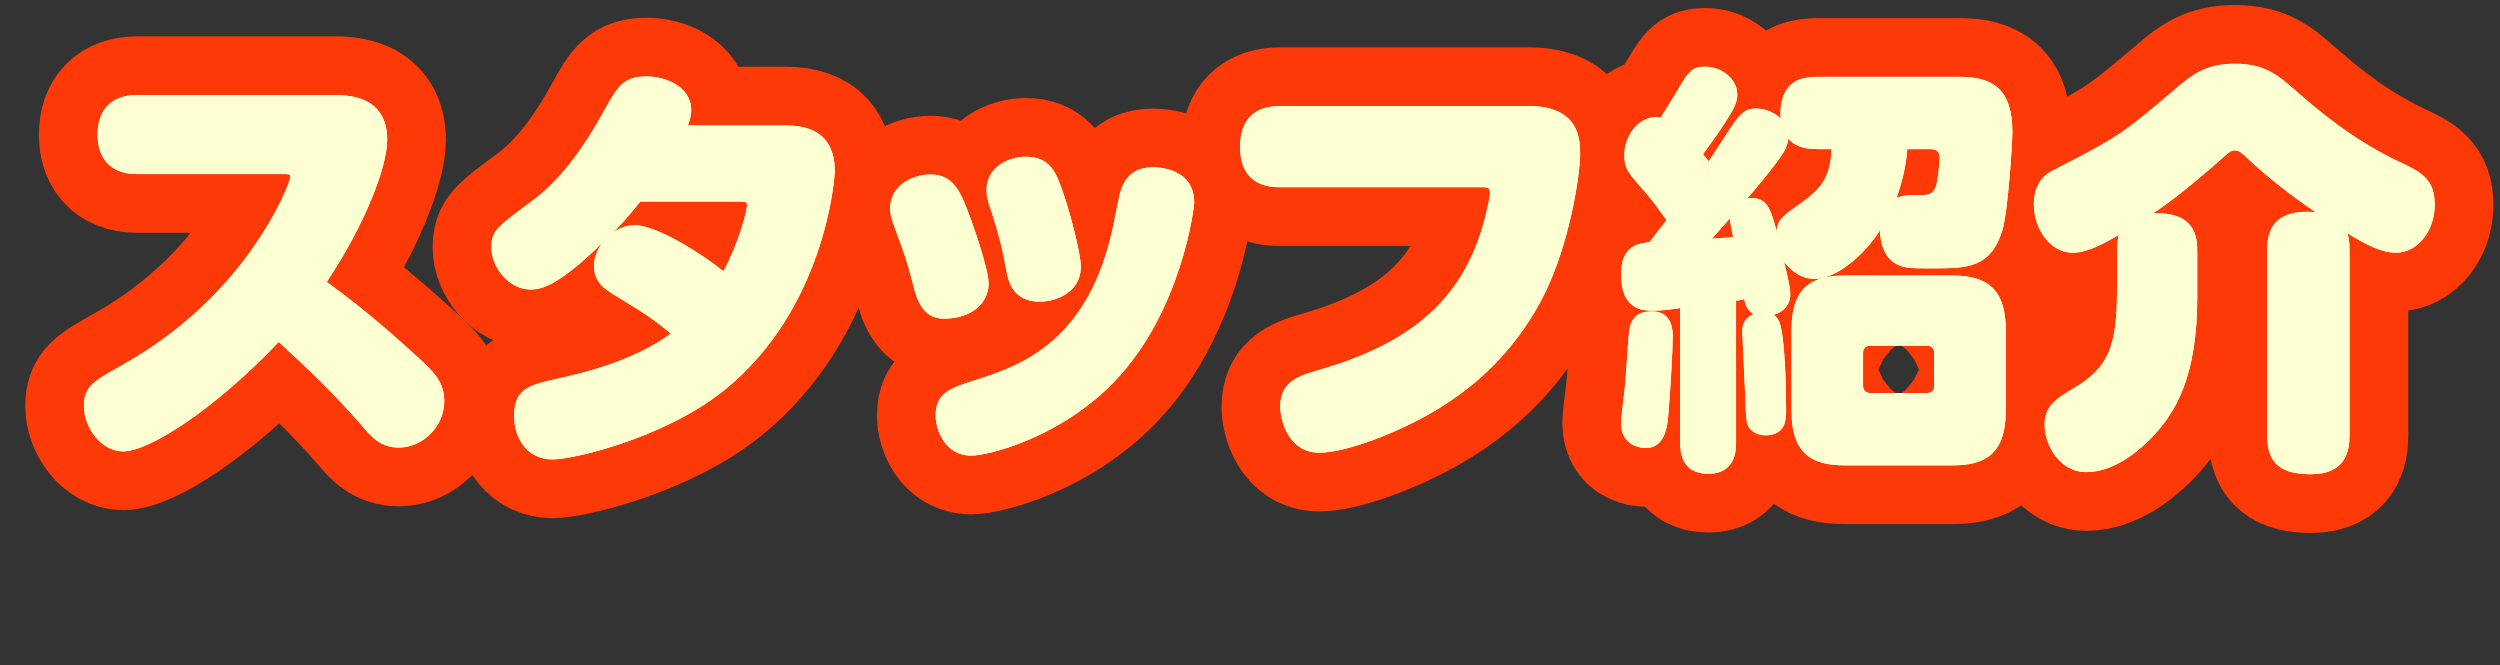 <?xml version="1.0" encoding="UTF-8"?><svg id="_レイヤー_2" xmlns="http://www.w3.org/2000/svg" width="425.846" height="113.312" viewBox="0 0 425.846 113.312"><rect x="0" y="0" width="425.846" height="113.312" fill="#333333" stroke="none"/><defs><style>.cls-1{fill:none;stroke:#fe3908;stroke-linecap:round;stroke-linejoin:round;stroke-width:20px;}.cls-2{fill:#fffcd7;}.cls-3{fill:#fcffd2;}</style></defs><g id="_レイヤー_1-2"><path class="cls-1" d="M23.389,29.653c-5.003,0-6.765-3.168-6.765-6.697,0-4.249,2.325-6.769,6.765-6.769h33.26c2.466,0,9.301,0,9.301,7.633,0,4.536-3.664,14.257-10.288,24.194,4.439,3.312,8.175,6.121,15.644,12.961,2.678,2.448,4.369,4.176,4.369,7.344,0,4.393-3.734,7.921-7.751,7.921-3.101,0-4.651-1.8-6.342-3.816-4.369-5.041-9.161-9.649-14.094-14.185-10.992,11.593-22.126,18.65-26.494,18.65-3.806,0-6.694-4.104-6.694-7.705,0-3.312,1.55-4.177,5.989-6.697,4.369-2.448,17.264-9.793,26.213-25.706,1.479-2.592,2.96-6.049,2.96-6.697,0-.432-.353-.432-1.128-.432h-24.944Z"/><path class="cls-1" d="M133.872,21.372c6.342,0,8.315,3.384,8.315,7.777,0,1.512-1.762,23.618-18.885,37.371-10.077,8.065-25.579,11.737-29.173,11.737-4.157,0-6.553-3.384-6.553-7.417,0-4.68,2.677-5.256,7.046-6.264,4.017-.864,13.389-3.024,19.66-7.777-3.523-2.808-4.087-3.168-9.513-6.48-1.621-1.008-3.594-2.16-3.594-5.041,0-1.872.986-3.24,1.409-3.888-7.188,6.985-10.077,7.921-12.19,7.921-3.806,0-6.694-3.888-6.694-7.129,0-2.808.775-3.384,6.976-7.993,4.651-3.384,8.738-8.929,12.262-15.409,2.255-4.032,3.241-5.76,7.188-5.76,3.029,0,7.609,1.584,7.609,5.76,0,1.08-.352,1.944-.563,2.592h16.7ZM109.068,34.333c-1.409,1.728-2.185,2.736-4.65,5.328,1.198-.936,2.466-1.296,3.734-1.296,3.734,0,11.557,4.969,15.08,7.849,2.606-4.824,4.017-10.297,4.017-11.233,0-.648-.212-.648-1.48-.648h-16.7Z"/><path class="cls-1" d="M155.642,48.878c-1.058-4.104-1.269-4.752-3.383-10.513-.281-.72-.634-1.656-.634-2.88,0-4.032,4.017-5.76,6.835-5.76,3.383,0,4.65,2.16,5.708,4.536,1.55,3.672,4.228,11.593,4.228,14.041,0,3.24-2.748,5.977-7.681,5.977-3.734,0-4.65-3.816-5.073-5.401ZM189.817,65.008c-9.231,9.577-21.492,12.601-24.381,12.601-4.51,0-6.061-4.464-6.061-6.841,0-3.888,2.607-4.68,6.624-5.977,7.469-2.376,19.519-6.264,23.676-26.57,1.058-5.257,1.128-5.833,1.762-6.985,1.128-2.16,3.03-2.736,4.933-2.736.705,0,7.047,0,7.047,6.049,0,.72-2.114,18.506-13.6,30.458ZM171.355,45.71c-.635-3.384-1.198-5.76-2.467-9.649-.634-1.8-.846-2.664-.846-3.672,0-4.032,3.876-5.688,6.694-5.688,3.806,0,5.003,2.376,5.919,4.896,1.551,4.104,3.453,11.737,3.453,13.753,0,4.969-5.144,6.337-7.963,5.977-3.805-.504-4.439-3.6-4.791-5.616Z"/><path class="cls-1" d="M260.348,18.06c8.737,0,8.809,5.76,8.809,8.281,0,3.024-1.691,15.409-6.483,24.554-6.694,12.673-16.911,19.226-26.564,23.186-.635.288-7.259,3.024-11.416,3.024-5.144,0-6.623-5.401-6.623-7.849,0-4.321,3.241-5.257,6.693-6.265,17.758-5.113,25.509-13.897,28.538-27.362.494-2.016.494-2.736.494-2.88,0-.792-.494-.864-1.128-.864h-34.598c-1.41,0-6.836,0-6.836-6.841,0-4.824,2.607-6.985,6.836-6.985h42.278Z"/><path class="cls-1" d="M333.766,13.091c5.567,0,9.02,1.944,9.02,9.433,0,1.584-.704,13.177-1.69,16.634-1.974,6.552-6.061,6.552-12.05,6.552-3.523,0-4.65,0-6.131-.792-1.902-1.08-2.678-3.528-2.678-5.688-3.029,4.68-7.681,8.281-11.133,8.281-2.114,0-3.946-1.224-5.215-2.952.986,4.176,1.058,4.68,1.058,5.616,0,1.728-1.128,2.952-2.819,3.456.705.504,1.128,1.008,1.48,3.6.493,3.384.634,9.073.634,12.745,0,1.296,0,4.176-3.523,4.176-.634,0-1.62-.144-2.536-1.008-.775-.72-.775-2.016-.916-5.977-.071-1.512-.494-10.657-.494-10.729,0-1.368.564-2.304,1.903-2.952-.916-.504-1.339-1.368-1.551-2.52-.916.216-.986.216-1.409.216v24.122c0,1.224,0,5.401-4.721,5.401-4.792,0-4.792-4.104-4.792-5.401v-22.826c-2.466.36-3.383.432-4.792.432-1.479,0-5.284-.072-5.284-6.193,0-4.896,3.029-5.256,4.861-5.472.705-.936.916-1.224,2.89-3.744-.846-1.224-2.114-2.952-3.241-4.32-3.312-3.744-3.946-4.392-3.946-6.769,0-3.384,2.607-6.985,6.201-6.409,1.197-1.944,1.479-2.304,3.452-5.616,1.339-2.232,1.974-3.024,4.087-3.024,2.748,0,5.497,2.016,5.497,4.752,0,1.296-.635,2.448-1.48,3.816-.704,1.152-1.902,3.024-4.368,6.337.141.216.845,1.008.986,1.224.634-1.008,3.594-5.472,4.087-6.265,1.479-2.088,2.255-2.736,3.946-2.736.634,0,2.678.144,4.228,1.728-.211-2.376.423-3.888.705-4.464,1.127-2.232,3.382-2.664,5.637-2.664h24.099ZM284.934,57.159c0,2.376-.423,9.793-.775,13.681-.141,1.584-.493,5.472-3.805,5.472-.211,0-4.228,0-4.228-4.248,0-1.008.634-5.688.704-6.697.142-1.368.493-7.417.635-8.641.281-3.6,2.818-3.672,3.945-3.672,2.89-.072,3.523,2.376,3.523,4.104ZM291.628,40.669c.563-.072,3.101-.216,3.594-.288-.423-2.088-.493-2.376-.563-3.168-1.058,1.152-2.044,2.304-3.03,3.456ZM309.667,25.404c-3.241,0-4.369-1.008-5.073-1.8-.07.936-.282,1.8-1.902,3.96-1.41,1.944-3.735,4.68-5.074,6.264,3.383-.504,3.946,1.728,5.003,5.473.282-1.944.846-2.376,4.229-4.752,2.959-2.16,4.933-3.96,5.144-9.145h-2.325ZM341.658,69.976c0,7.705-3.946,9.289-9.09,9.289h-18.321c-5.144,0-9.09-1.584-9.09-9.289v-13.753c0-6.769,2.889-9.289,9.09-9.289h18.321c5.989,0,9.09,2.376,9.09,9.289v13.753ZM329.468,60.111c0-.72-.423-1.224-1.269-1.224h-9.653c-.705,0-1.198.432-1.198,1.224v5.617c0,.72.423,1.224,1.198,1.224h9.653c.846,0,1.269-.432,1.269-1.224v-5.617ZM324.888,25.404c-.282,3.24-.916,5.688-1.832,8.281.916-.36,1.832-.432,2.748-.432,2.748,0,3.171,0,3.805-1.152.493-.864.775-4.392.775-5.329,0-1.008-.634-1.368-1.479-1.368h-4.017Z"/><path class="cls-1" d="M400.209,74.224c0,2.448-.564,6.553-6.554,6.553-4.933,0-7.47-1.656-7.47-6.553v-31.611c0-3.384,1.128-7.057,8.245-6.481-3.946-2.664-8.315-6.048-11.486-9.073-1.269-1.152-1.55-1.44-2.255-1.44s-.916.216-2.678,1.8c-1.268,1.08-6.835,6.049-11.274,8.929,7.188-.288,7.54,3.96,7.54,6.552v7.633c0,13.465-3.523,19.874-8.314,24.554-1.832,1.8-5.919,5.328-10.57,5.328-4.721,0-7.117-4.824-7.117-7.993,0-3.312,1.903-4.464,5.145-6.409,5.989-3.528,7.188-7.561,7.188-16.633v-6.481c0-1.584.211-2.448.281-2.88-2.818,1.656-5.426,3.024-7.821,3.024-3.946,0-6.624-4.176-6.624-8.209,0-2.448.846-4.608,3.312-5.832,11.204-5.761,11.626-6.049,21.28-14.257,2.396-2.016,4.791-3.888,9.653-3.888,5.074,0,7.329,1.944,10.288,4.536,3.453,3.024,9.513,8.281,17.546,12.097,3.876,1.8,6.201,2.952,6.201,7.417,0,4.393-2.89,8.137-6.624,8.137-2.325,0-5.003-1.296-8.244-3.312.211.792.353,1.296.353,2.88v31.611Z"/><path class="cls-2" d="M23.389,29.653c-5.003,0-6.765-3.168-6.765-6.697,0-4.249,2.325-6.769,6.765-6.769h33.26c2.466,0,9.301,0,9.301,7.633,0,4.536-3.664,14.257-10.288,24.194,4.439,3.312,8.175,6.121,15.644,12.961,2.678,2.448,4.369,4.176,4.369,7.344,0,4.393-3.734,7.921-7.751,7.921-3.101,0-4.651-1.8-6.342-3.816-4.369-5.041-9.161-9.649-14.094-14.185-10.992,11.593-22.126,18.65-26.494,18.65-3.806,0-6.694-4.104-6.694-7.705,0-3.312,1.55-4.177,5.989-6.697,4.369-2.448,17.264-9.793,26.213-25.706,1.479-2.592,2.96-6.049,2.96-6.697,0-.432-.353-.432-1.128-.432h-24.944Z"/><path class="cls-2" d="M133.872,21.372c6.342,0,8.315,3.384,8.315,7.777,0,1.512-1.762,23.618-18.885,37.371-10.077,8.065-25.579,11.737-29.173,11.737-4.157,0-6.553-3.384-6.553-7.417,0-4.68,2.677-5.256,7.046-6.264,4.017-.864,13.389-3.024,19.66-7.777-3.523-2.808-4.087-3.168-9.513-6.48-1.621-1.008-3.594-2.16-3.594-5.041,0-1.872.986-3.24,1.409-3.888-7.188,6.985-10.077,7.921-12.19,7.921-3.806,0-6.694-3.888-6.694-7.129,0-2.808.775-3.384,6.976-7.993,4.651-3.384,8.738-8.929,12.262-15.409,2.255-4.032,3.241-5.76,7.188-5.76,3.029,0,7.609,1.584,7.609,5.76,0,1.08-.352,1.944-.563,2.592h16.7ZM109.068,34.333c-1.409,1.728-2.185,2.736-4.65,5.328,1.198-.936,2.466-1.296,3.734-1.296,3.734,0,11.557,4.969,15.08,7.849,2.606-4.824,4.017-10.297,4.017-11.233,0-.648-.212-.648-1.48-.648h-16.7Z"/><path class="cls-2" d="M155.642,48.878c-1.058-4.104-1.269-4.752-3.383-10.513-.281-.72-.634-1.656-.634-2.88,0-4.032,4.017-5.76,6.835-5.76,3.383,0,4.65,2.16,5.708,4.536,1.55,3.672,4.228,11.593,4.228,14.041,0,3.24-2.748,5.977-7.681,5.977-3.734,0-4.65-3.816-5.073-5.401ZM189.817,65.008c-9.231,9.577-21.492,12.601-24.381,12.601-4.51,0-6.061-4.464-6.061-6.841,0-3.888,2.607-4.68,6.624-5.977,7.469-2.376,19.519-6.264,23.676-26.57,1.058-5.257,1.128-5.833,1.762-6.985,1.128-2.16,3.03-2.736,4.933-2.736.705,0,7.047,0,7.047,6.049,0,.72-2.114,18.506-13.6,30.458ZM171.355,45.71c-.635-3.384-1.198-5.76-2.467-9.649-.634-1.8-.846-2.664-.846-3.672,0-4.032,3.876-5.688,6.694-5.688,3.806,0,5.003,2.376,5.919,4.896,1.551,4.104,3.453,11.737,3.453,13.753,0,4.969-5.144,6.337-7.963,5.977-3.805-.504-4.439-3.6-4.791-5.616Z"/><path class="cls-2" d="M260.348,18.06c8.737,0,8.809,5.76,8.809,8.281,0,3.024-1.691,15.409-6.483,24.554-6.694,12.673-16.911,19.226-26.564,23.186-.635.288-7.259,3.024-11.416,3.024-5.144,0-6.623-5.401-6.623-7.849,0-4.321,3.241-5.257,6.693-6.265,17.758-5.113,25.509-13.897,28.538-27.362.494-2.016.494-2.736.494-2.88,0-.792-.494-.864-1.128-.864h-34.598c-1.41,0-6.836,0-6.836-6.841,0-4.824,2.607-6.985,6.836-6.985h42.278Z"/><path class="cls-2" d="M333.766,13.091c5.567,0,9.02,1.944,9.02,9.433,0,1.584-.704,13.177-1.69,16.634-1.974,6.552-6.061,6.552-12.05,6.552-3.523,0-4.65,0-6.131-.792-1.902-1.08-2.678-3.528-2.678-5.688-3.029,4.68-7.681,8.281-11.133,8.281-2.114,0-3.946-1.224-5.215-2.952.986,4.176,1.058,4.68,1.058,5.616,0,1.728-1.128,2.952-2.819,3.456.705.504,1.128,1.008,1.48,3.6.493,3.384.634,9.073.634,12.745,0,1.296,0,4.176-3.523,4.176-.634,0-1.62-.144-2.536-1.008-.775-.72-.775-2.016-.916-5.977-.071-1.512-.494-10.657-.494-10.729,0-1.368.564-2.304,1.903-2.952-.916-.504-1.339-1.368-1.551-2.52-.916.216-.986.216-1.409.216v24.122c0,1.224,0,5.401-4.721,5.401-4.792,0-4.792-4.104-4.792-5.401v-22.826c-2.466.36-3.383.432-4.792.432-1.479,0-5.284-.072-5.284-6.193,0-4.896,3.029-5.256,4.861-5.472.705-.936.916-1.224,2.89-3.744-.846-1.224-2.114-2.952-3.241-4.32-3.312-3.744-3.946-4.392-3.946-6.769,0-3.384,2.607-6.985,6.201-6.409,1.197-1.944,1.479-2.304,3.452-5.616,1.339-2.232,1.974-3.024,4.087-3.024,2.748,0,5.497,2.016,5.497,4.752,0,1.296-.635,2.448-1.48,3.816-.704,1.152-1.902,3.024-4.368,6.337.141.216.845,1.008.986,1.224.634-1.008,3.594-5.472,4.087-6.265,1.479-2.088,2.255-2.736,3.946-2.736.634,0,2.678.144,4.228,1.728-.211-2.376.423-3.888.705-4.464,1.127-2.232,3.382-2.664,5.637-2.664h24.099ZM284.934,57.159c0,2.376-.423,9.793-.775,13.681-.141,1.584-.493,5.472-3.805,5.472-.211,0-4.228,0-4.228-4.248,0-1.008.634-5.688.704-6.697.142-1.368.493-7.417.635-8.641.281-3.6,2.818-3.672,3.945-3.672,2.89-.072,3.523,2.376,3.523,4.104ZM291.628,40.669c.563-.072,3.101-.216,3.594-.288-.423-2.088-.493-2.376-.563-3.168-1.058,1.152-2.044,2.304-3.03,3.456ZM309.667,25.404c-3.241,0-4.369-1.008-5.073-1.8-.07.936-.282,1.8-1.902,3.96-1.41,1.944-3.735,4.68-5.074,6.264,3.383-.504,3.946,1.728,5.003,5.473.282-1.944.846-2.376,4.229-4.752,2.959-2.16,4.933-3.96,5.144-9.145h-2.325ZM341.658,69.976c0,7.705-3.946,9.289-9.09,9.289h-18.321c-5.144,0-9.09-1.584-9.09-9.289v-13.753c0-6.769,2.889-9.289,9.09-9.289h18.321c5.989,0,9.09,2.376,9.09,9.289v13.753ZM329.468,60.111c0-.72-.423-1.224-1.269-1.224h-9.653c-.705,0-1.198.432-1.198,1.224v5.617c0,.72.423,1.224,1.198,1.224h9.653c.846,0,1.269-.432,1.269-1.224v-5.617ZM324.888,25.404c-.282,3.24-.916,5.688-1.832,8.281.916-.36,1.832-.432,2.748-.432,2.748,0,3.171,0,3.805-1.152.493-.864.775-4.392.775-5.329,0-1.008-.634-1.368-1.479-1.368h-4.017Z"/><path class="cls-2" d="M400.209,74.224c0,2.448-.564,6.553-6.554,6.553-4.933,0-7.47-1.656-7.47-6.553v-31.611c0-3.384,1.128-7.057,8.245-6.481-3.946-2.664-8.315-6.048-11.486-9.073-1.269-1.152-1.55-1.44-2.255-1.44s-.916.216-2.678,1.8c-1.268,1.08-6.835,6.049-11.274,8.929,7.188-.288,7.54,3.96,7.54,6.552v7.633c0,13.465-3.523,19.874-8.314,24.554-1.832,1.8-5.919,5.328-10.57,5.328-4.721,0-7.117-4.824-7.117-7.993,0-3.312,1.903-4.464,5.145-6.409,5.989-3.528,7.188-7.561,7.188-16.633v-6.481c0-1.584.211-2.448.281-2.88-2.818,1.656-5.426,3.024-7.821,3.024-3.946,0-6.624-4.176-6.624-8.209,0-2.448.846-4.608,3.312-5.832,11.204-5.761,11.626-6.049,21.28-14.257,2.396-2.016,4.791-3.888,9.653-3.888,5.074,0,7.329,1.944,10.288,4.536,3.453,3.024,9.513,8.281,17.546,12.097,3.876,1.8,6.201,2.952,6.201,7.417,0,4.393-2.89,8.137-6.624,8.137-2.325,0-5.003-1.296-8.244-3.312.211.792.353,1.296.353,2.88v31.611Z"/><path class="cls-3" d="M23.389,29.653c-5.003,0-6.765-3.168-6.765-6.697,0-4.249,2.325-6.769,6.765-6.769h33.26c2.466,0,9.301,0,9.301,7.633,0,4.536-3.664,14.257-10.288,24.194,4.439,3.312,8.175,6.121,15.644,12.961,2.678,2.448,4.369,4.176,4.369,7.344,0,4.393-3.734,7.921-7.751,7.921-3.101,0-4.651-1.8-6.342-3.816-4.369-5.041-9.161-9.649-14.094-14.185-10.992,11.593-22.126,18.65-26.494,18.65-3.806,0-6.694-4.104-6.694-7.705,0-3.312,1.55-4.177,5.989-6.697,4.369-2.448,17.264-9.793,26.213-25.706,1.479-2.592,2.96-6.049,2.96-6.697,0-.432-.353-.432-1.128-.432h-24.944Z"/><path class="cls-3" d="M133.872,21.372c6.342,0,8.315,3.384,8.315,7.777,0,1.512-1.762,23.618-18.885,37.371-10.077,8.065-25.579,11.737-29.173,11.737-4.157,0-6.553-3.384-6.553-7.417,0-4.68,2.677-5.256,7.046-6.264,4.017-.864,13.389-3.024,19.66-7.777-3.523-2.808-4.087-3.168-9.513-6.48-1.621-1.008-3.594-2.16-3.594-5.041,0-1.872.986-3.24,1.409-3.888-7.188,6.985-10.077,7.921-12.19,7.921-3.806,0-6.694-3.888-6.694-7.129,0-2.808.775-3.384,6.976-7.993,4.651-3.384,8.738-8.929,12.262-15.409,2.255-4.032,3.241-5.76,7.188-5.76,3.029,0,7.609,1.584,7.609,5.76,0,1.08-.352,1.944-.563,2.592h16.7ZM109.068,34.333c-1.409,1.728-2.185,2.736-4.65,5.328,1.198-.936,2.466-1.296,3.734-1.296,3.734,0,11.557,4.969,15.08,7.849,2.606-4.824,4.017-10.297,4.017-11.233,0-.648-.212-.648-1.48-.648h-16.7Z"/><path class="cls-3" d="M155.642,48.878c-1.058-4.104-1.269-4.752-3.383-10.513-.281-.72-.634-1.656-.634-2.88,0-4.032,4.017-5.76,6.835-5.76,3.383,0,4.65,2.16,5.708,4.536,1.55,3.672,4.228,11.593,4.228,14.041,0,3.24-2.748,5.977-7.681,5.977-3.734,0-4.65-3.816-5.073-5.401ZM189.817,65.008c-9.231,9.577-21.492,12.601-24.381,12.601-4.51,0-6.061-4.464-6.061-6.841,0-3.888,2.607-4.68,6.624-5.977,7.469-2.376,19.519-6.264,23.676-26.57,1.058-5.257,1.128-5.833,1.762-6.985,1.128-2.16,3.03-2.736,4.933-2.736.705,0,7.047,0,7.047,6.049,0,.72-2.114,18.506-13.6,30.458ZM171.355,45.71c-.635-3.384-1.198-5.76-2.467-9.649-.634-1.8-.846-2.664-.846-3.672,0-4.032,3.876-5.688,6.694-5.688,3.806,0,5.003,2.376,5.919,4.896,1.551,4.104,3.453,11.737,3.453,13.753,0,4.969-5.144,6.337-7.963,5.977-3.805-.504-4.439-3.6-4.791-5.616Z"/><path class="cls-3" d="M260.348,18.06c8.737,0,8.809,5.76,8.809,8.281,0,3.024-1.691,15.409-6.483,24.554-6.694,12.673-16.911,19.226-26.564,23.186-.635.288-7.259,3.024-11.416,3.024-5.144,0-6.623-5.401-6.623-7.849,0-4.321,3.241-5.257,6.693-6.265,17.758-5.113,25.509-13.897,28.538-27.362.494-2.016.494-2.736.494-2.88,0-.792-.494-.864-1.128-.864h-34.598c-1.41,0-6.836,0-6.836-6.841,0-4.824,2.607-6.985,6.836-6.985h42.278Z"/><path class="cls-3" d="M333.766,13.091c5.567,0,9.02,1.944,9.02,9.433,0,1.584-.704,13.177-1.69,16.634-1.974,6.552-6.061,6.552-12.05,6.552-3.523,0-4.65,0-6.131-.792-1.902-1.08-2.678-3.528-2.678-5.688-3.029,4.68-7.681,8.281-11.133,8.281-2.114,0-3.946-1.224-5.215-2.952.986,4.176,1.058,4.68,1.058,5.616,0,1.728-1.128,2.952-2.819,3.456.705.504,1.128,1.008,1.48,3.6.493,3.384.634,9.073.634,12.745,0,1.296,0,4.176-3.523,4.176-.634,0-1.62-.144-2.536-1.008-.775-.72-.775-2.016-.916-5.977-.071-1.512-.494-10.657-.494-10.729,0-1.368.564-2.304,1.903-2.952-.916-.504-1.339-1.368-1.551-2.52-.916.216-.986.216-1.409.216v24.122c0,1.224,0,5.401-4.721,5.401-4.792,0-4.792-4.104-4.792-5.401v-22.826c-2.466.36-3.383.432-4.792.432-1.479,0-5.284-.072-5.284-6.193,0-4.896,3.029-5.256,4.861-5.472.705-.936.916-1.224,2.89-3.744-.846-1.224-2.114-2.952-3.241-4.32-3.312-3.744-3.946-4.392-3.946-6.769,0-3.384,2.607-6.985,6.201-6.409,1.197-1.944,1.479-2.304,3.452-5.616,1.339-2.232,1.974-3.024,4.087-3.024,2.748,0,5.497,2.016,5.497,4.752,0,1.296-.635,2.448-1.48,3.816-.704,1.152-1.902,3.024-4.368,6.337.141.216.845,1.008.986,1.224.634-1.008,3.594-5.472,4.087-6.265,1.479-2.088,2.255-2.736,3.946-2.736.634,0,2.678.144,4.228,1.728-.211-2.376.423-3.888.705-4.464,1.127-2.232,3.382-2.664,5.637-2.664h24.099ZM284.934,57.159c0,2.376-.423,9.793-.775,13.681-.141,1.584-.493,5.472-3.805,5.472-.211,0-4.228,0-4.228-4.248,0-1.008.634-5.688.704-6.697.142-1.368.493-7.417.635-8.641.281-3.6,2.818-3.672,3.945-3.672,2.89-.072,3.523,2.376,3.523,4.104ZM291.628,40.669c.563-.072,3.101-.216,3.594-.288-.423-2.088-.493-2.376-.563-3.168-1.058,1.152-2.044,2.304-3.03,3.456ZM309.667,25.404c-3.241,0-4.369-1.008-5.073-1.8-.07.936-.282,1.8-1.902,3.96-1.41,1.944-3.735,4.68-5.074,6.264,3.383-.504,3.946,1.728,5.003,5.473.282-1.944.846-2.376,4.229-4.752,2.959-2.16,4.933-3.96,5.144-9.145h-2.325ZM341.658,69.976c0,7.705-3.946,9.289-9.09,9.289h-18.321c-5.144,0-9.09-1.584-9.09-9.289v-13.753c0-6.769,2.889-9.289,9.09-9.289h18.321c5.989,0,9.09,2.376,9.09,9.289v13.753ZM329.468,60.111c0-.72-.423-1.224-1.269-1.224h-9.653c-.705,0-1.198.432-1.198,1.224v5.617c0,.72.423,1.224,1.198,1.224h9.653c.846,0,1.269-.432,1.269-1.224v-5.617ZM324.888,25.404c-.282,3.24-.916,5.688-1.832,8.281.916-.36,1.832-.432,2.748-.432,2.748,0,3.171,0,3.805-1.152.493-.864.775-4.392.775-5.329,0-1.008-.634-1.368-1.479-1.368h-4.017Z"/><path class="cls-3" d="M400.209,74.224c0,2.448-.564,6.553-6.554,6.553-4.933,0-7.47-1.656-7.47-6.553v-31.611c0-3.384,1.128-7.057,8.245-6.481-3.946-2.664-8.315-6.048-11.486-9.073-1.269-1.152-1.55-1.44-2.255-1.44s-.916.216-2.678,1.8c-1.268,1.08-6.835,6.049-11.274,8.929,7.188-.288,7.54,3.96,7.54,6.552v7.633c0,13.465-3.523,19.874-8.314,24.554-1.832,1.8-5.919,5.328-10.57,5.328-4.721,0-7.117-4.824-7.117-7.993,0-3.312,1.903-4.464,5.145-6.409,5.989-3.528,7.188-7.561,7.188-16.633v-6.481c0-1.584.211-2.448.281-2.88-2.818,1.656-5.426,3.024-7.821,3.024-3.946,0-6.624-4.176-6.624-8.209,0-2.448.846-4.608,3.312-5.832,11.204-5.761,11.626-6.049,21.28-14.257,2.396-2.016,4.791-3.888,9.653-3.888,5.074,0,7.329,1.944,10.288,4.536,3.453,3.024,9.513,8.281,17.546,12.097,3.876,1.8,6.201,2.952,6.201,7.417,0,4.393-2.89,8.137-6.624,8.137-2.325,0-5.003-1.296-8.244-3.312.211.792.353,1.296.353,2.88v31.611Z"/></g></svg>